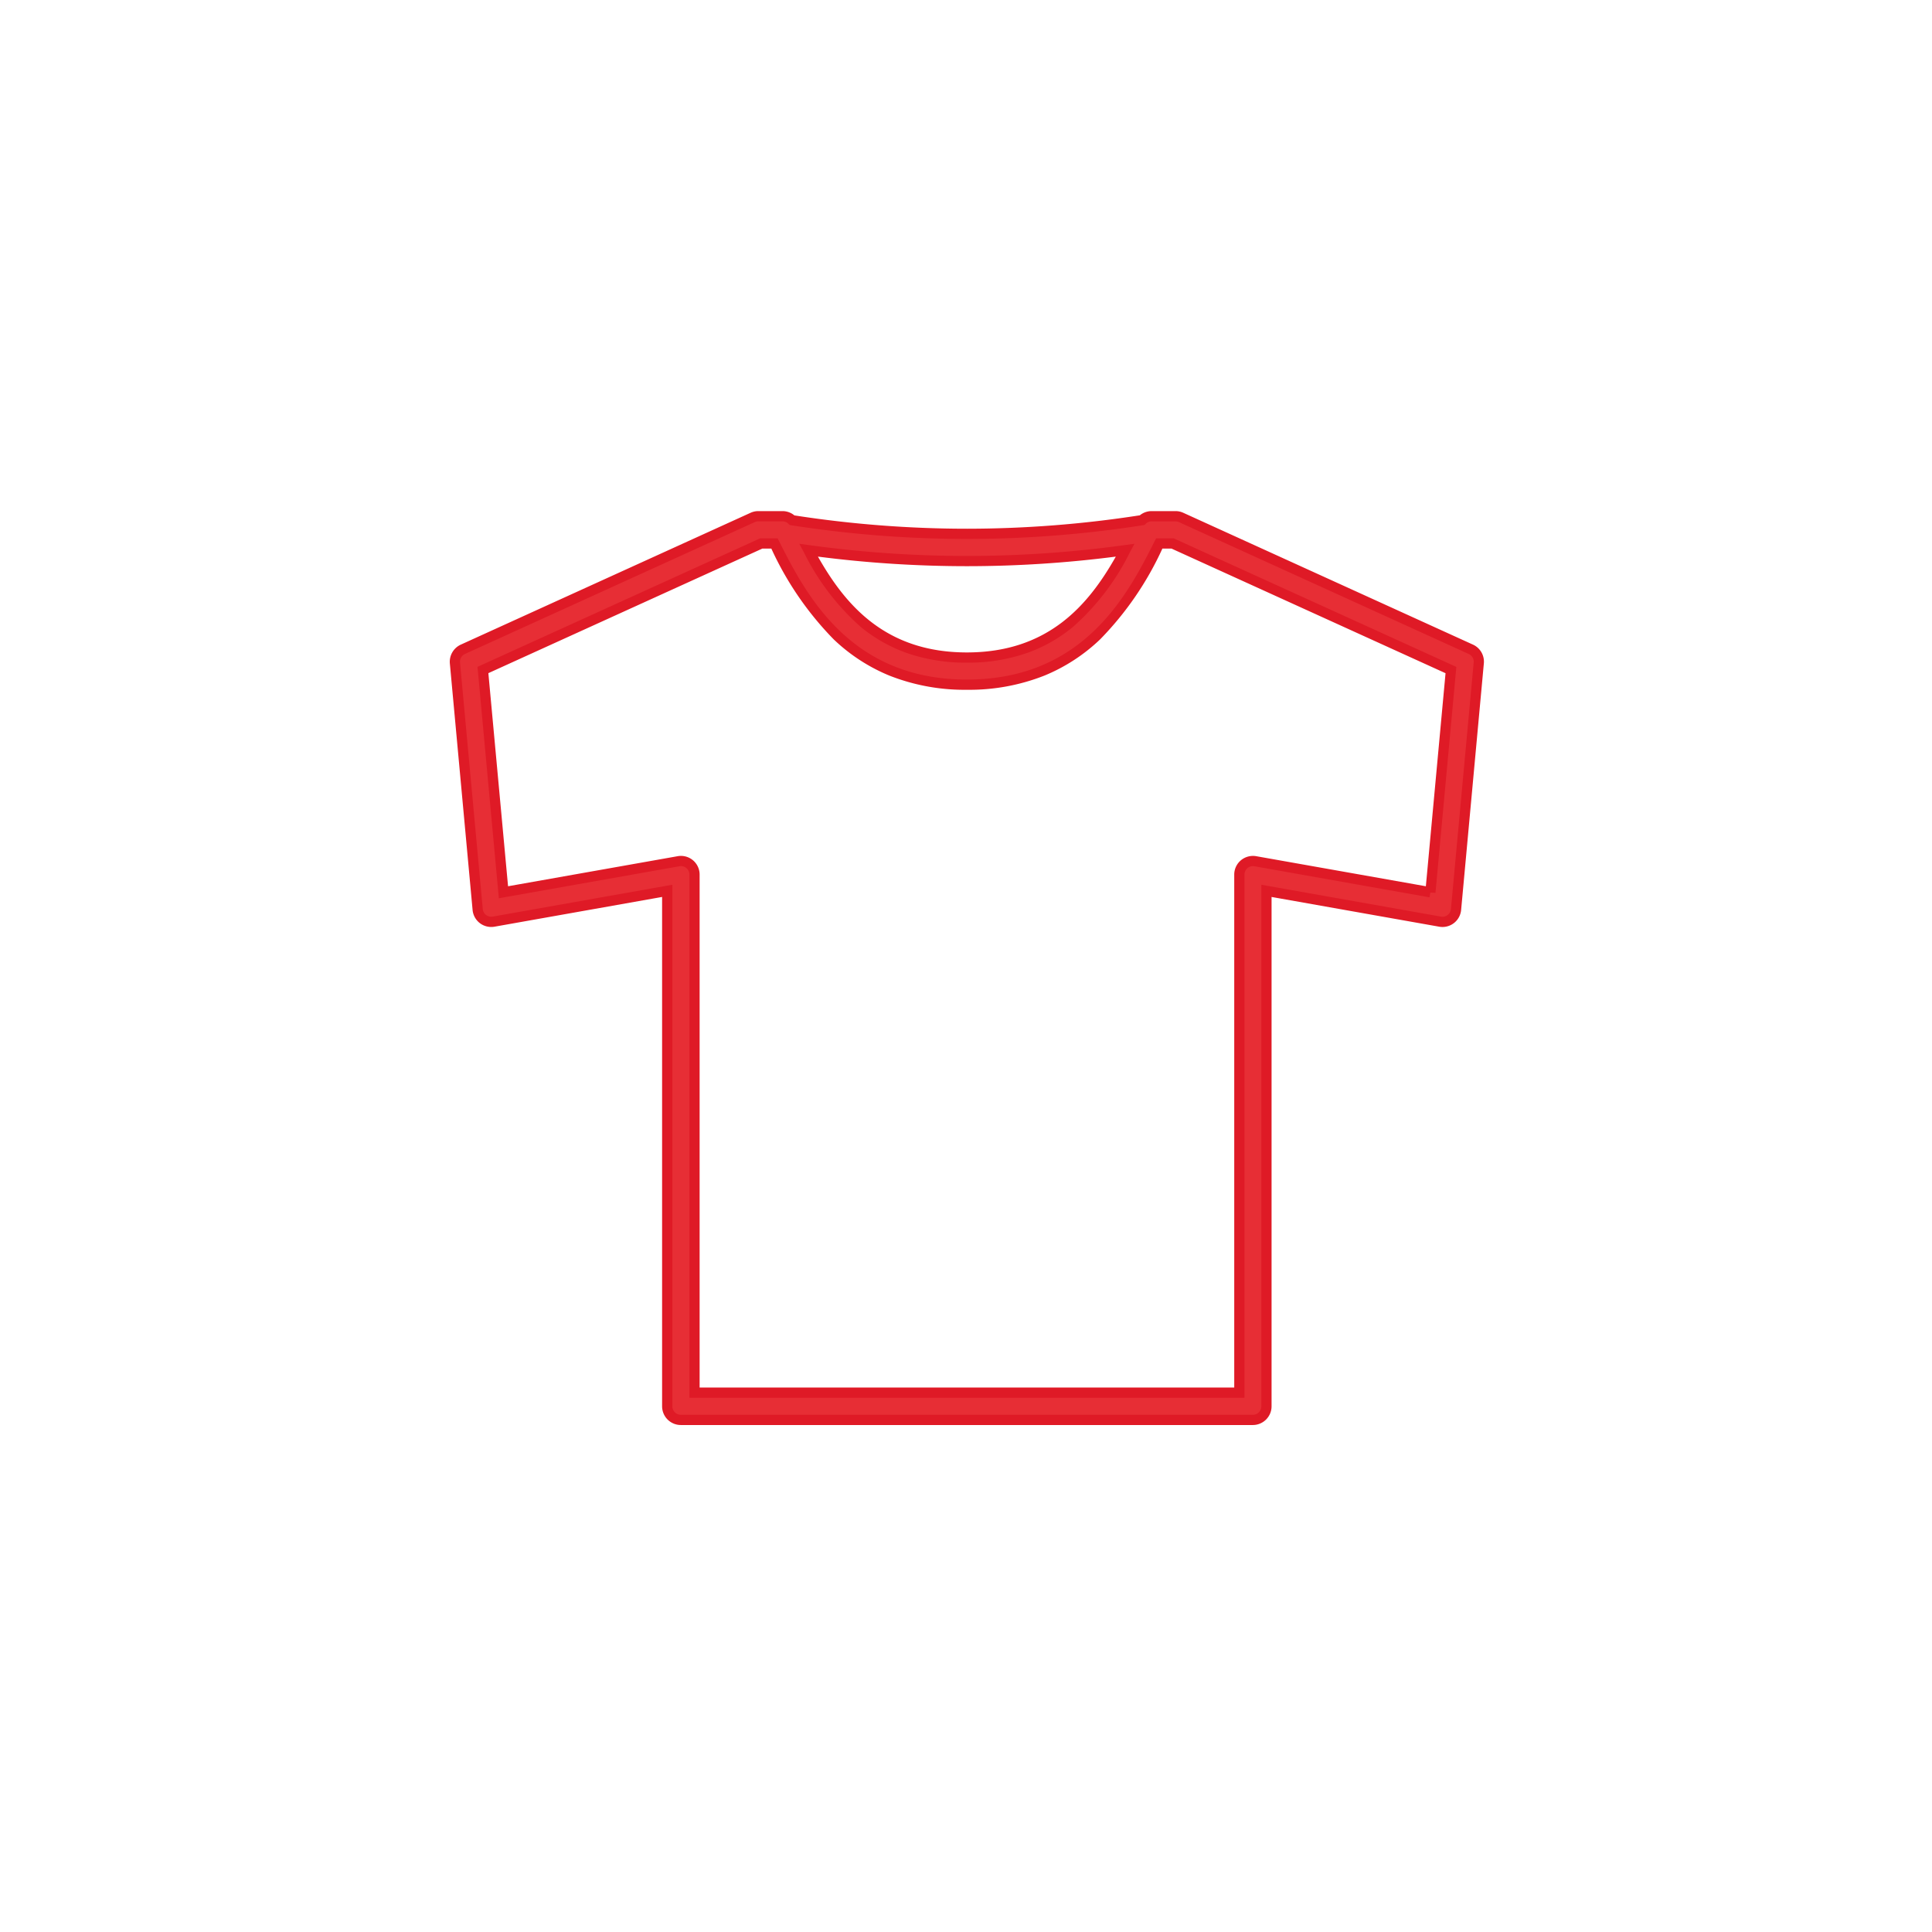 <svg xmlns="http://www.w3.org/2000/svg" xmlns:xlink="http://www.w3.org/1999/xlink" width="189" height="189" viewBox="0 0 189 189"><defs><filter id="a" x="0" y="0" width="189" height="189" filterUnits="userSpaceOnUse"><feOffset input="SourceAlpha"/><feGaussianBlur stdDeviation="1.5" result="b"/><feFlood flood-opacity="0.161"/><feComposite operator="in" in2="b"/><feComposite in="SourceGraphic"/></filter></defs><g transform="translate(-748.5 -6236.5)"><g transform="matrix(1, 0, 0, 1, 748.5, 6236.5)" filter="url(#a)"><circle cx="90" cy="90" r="90" transform="translate(4.5 4.5)" fill="#fff"/></g><g transform="translate(793.001 6287.01)"><path d="M99.4,13.008,71.045.114a1.306,1.306,0,0,0-.55-.12H68.159a1.325,1.325,0,0,0-.931.381,110.471,110.471,0,0,1-34.242,0,1.327,1.327,0,0,0-.94-.39H29.68a1.306,1.306,0,0,0-.55.12L.779,13.008A1.341,1.341,0,0,0,0,14.343L2.229,38.465a1.332,1.332,0,0,0,1.556,1.188l16.99-3.014V87.064a1.328,1.328,0,0,0,1.33,1.33H78.061a1.328,1.328,0,0,0,1.33-1.33V36.639l16.99,3.014a1.332,1.332,0,0,0,1.556-1.188l2.225-24.122a1.328,1.328,0,0,0-.776-1.334ZM50.087,4.378A113.311,113.311,0,0,0,65.57,3.314c-2.668,4.973-6.636,10.5-15.487,10.5S37.268,8.288,34.6,3.314A113.376,113.376,0,0,0,50.087,4.378Zm45.341,32.4L78.3,33.74a1.353,1.353,0,0,0-1.086.288,1.328,1.328,0,0,0-.474,1.019V85.729h-53.3V35.047a1.325,1.325,0,0,0-1.56-1.308L4.751,36.776,2.743,15.034,29.968,2.654h1.294C34.121,8.3,38.505,16.47,50.083,16.47S66.049,8.306,68.9,2.654h1.3L97.436,15.039,95.428,36.78Z" transform="translate(0 0)" fill="#e72e35"/><path d="M29.68-.51h2.367a1.815,1.815,0,0,1,1.164.419A110.543,110.543,0,0,0,50.1,1.213,110.405,110.405,0,0,0,67.006-.1a1.817,1.817,0,0,1,1.153-.41H70.5a1.8,1.8,0,0,1,.759.166L99.6,12.553v0a1.829,1.829,0,0,1,1.058,1.833L98.435,38.511a1.834,1.834,0,0,1-1.821,1.663,1.8,1.8,0,0,1-.323-.029l-16.4-2.909V87.064a1.832,1.832,0,0,1-1.83,1.83H22.1a1.832,1.832,0,0,1-1.83-1.83V37.235l-16.4,2.91A1.843,1.843,0,0,1,2.445,39.8a1.839,1.839,0,0,1-.714-1.286L-.494,14.389A1.843,1.843,0,0,1,.572,12.554L28.923-.345A1.8,1.8,0,0,1,29.68-.51ZM50.1,2.213A111.545,111.545,0,0,1,32.909.874L32.748.849,32.633.734A.824.824,0,0,0,32.047.49H29.68a.805.805,0,0,0-.34.074L.986,13.464A.84.84,0,0,0,.5,14.3L2.727,38.419A.824.824,0,0,0,3.05,39a.85.85,0,0,0,.65.158l17.574-3.118V87.064a.831.831,0,0,0,.83.83H78.061a.831.831,0,0,0,.83-.83V36.042L96.469,39.16a.8.8,0,0,0,.145.013.834.834,0,0,0,.825-.756L99.664,14.3a.829.829,0,0,0-.484-.833v0L70.838.569A.809.809,0,0,0,70.5.494H68.159a.825.825,0,0,0-.581.238l-.114.112L67.306.87A111.412,111.412,0,0,1,50.1,2.213ZM29.86,2.154h1.71l.139.274C34.273,7.493,38.564,15.97,50.083,15.97c11.535,0,15.816-8.477,18.374-13.542l.139-.275h1.719L97.967,14.731l-2.041,22.1-.5-.023-.082.465L78.214,34.232a.834.834,0,0,0-.14-.012.853.853,0,0,0-.541.193.826.826,0,0,0-.292.634V86.229h-54.3V35.047a.825.825,0,0,0-.97-.816L4.3,37.363,2.212,14.726Zm1.1,1h-.879L3.274,15.342,5.2,36.189l16.592-2.941a1.8,1.8,0,0,1,.324-.029,1.826,1.826,0,0,1,1.824,1.829V85.229h52.3V35.047a1.825,1.825,0,0,1,.653-1.4,1.85,1.85,0,0,1,1.492-.4l16.6,2.942,1.925-20.842L70.1,3.154h-.888a31.185,31.185,0,0,1-6.1,8.891A17.519,17.519,0,0,1,57.7,15.569a20,20,0,0,1-7.613,1.4,19.99,19.99,0,0,1-7.613-1.4,17.519,17.519,0,0,1-5.411-3.526A31.314,31.314,0,0,1,30.955,3.154Zm35.52-.469-.465.866a23.763,23.763,0,0,1-5.548,7.265,14.86,14.86,0,0,1-4.432,2.529,17.559,17.559,0,0,1-5.948.971,17.554,17.554,0,0,1-5.947-.971A14.85,14.85,0,0,1,39.7,10.816a23.778,23.778,0,0,1-5.545-7.265l-.465-.866.973.134A113.34,113.34,0,0,0,50.087,3.878,113.213,113.213,0,0,0,65.5,2.819ZM50.087,4.878a114.343,114.343,0,0,1-14.572-.937c2.7,4.771,6.63,9.374,14.567,9.374s11.872-4.6,14.572-9.374A114.227,114.227,0,0,1,50.087,4.878Z" transform="translate(0 0)" fill="#df1a26"/></g></g></svg>